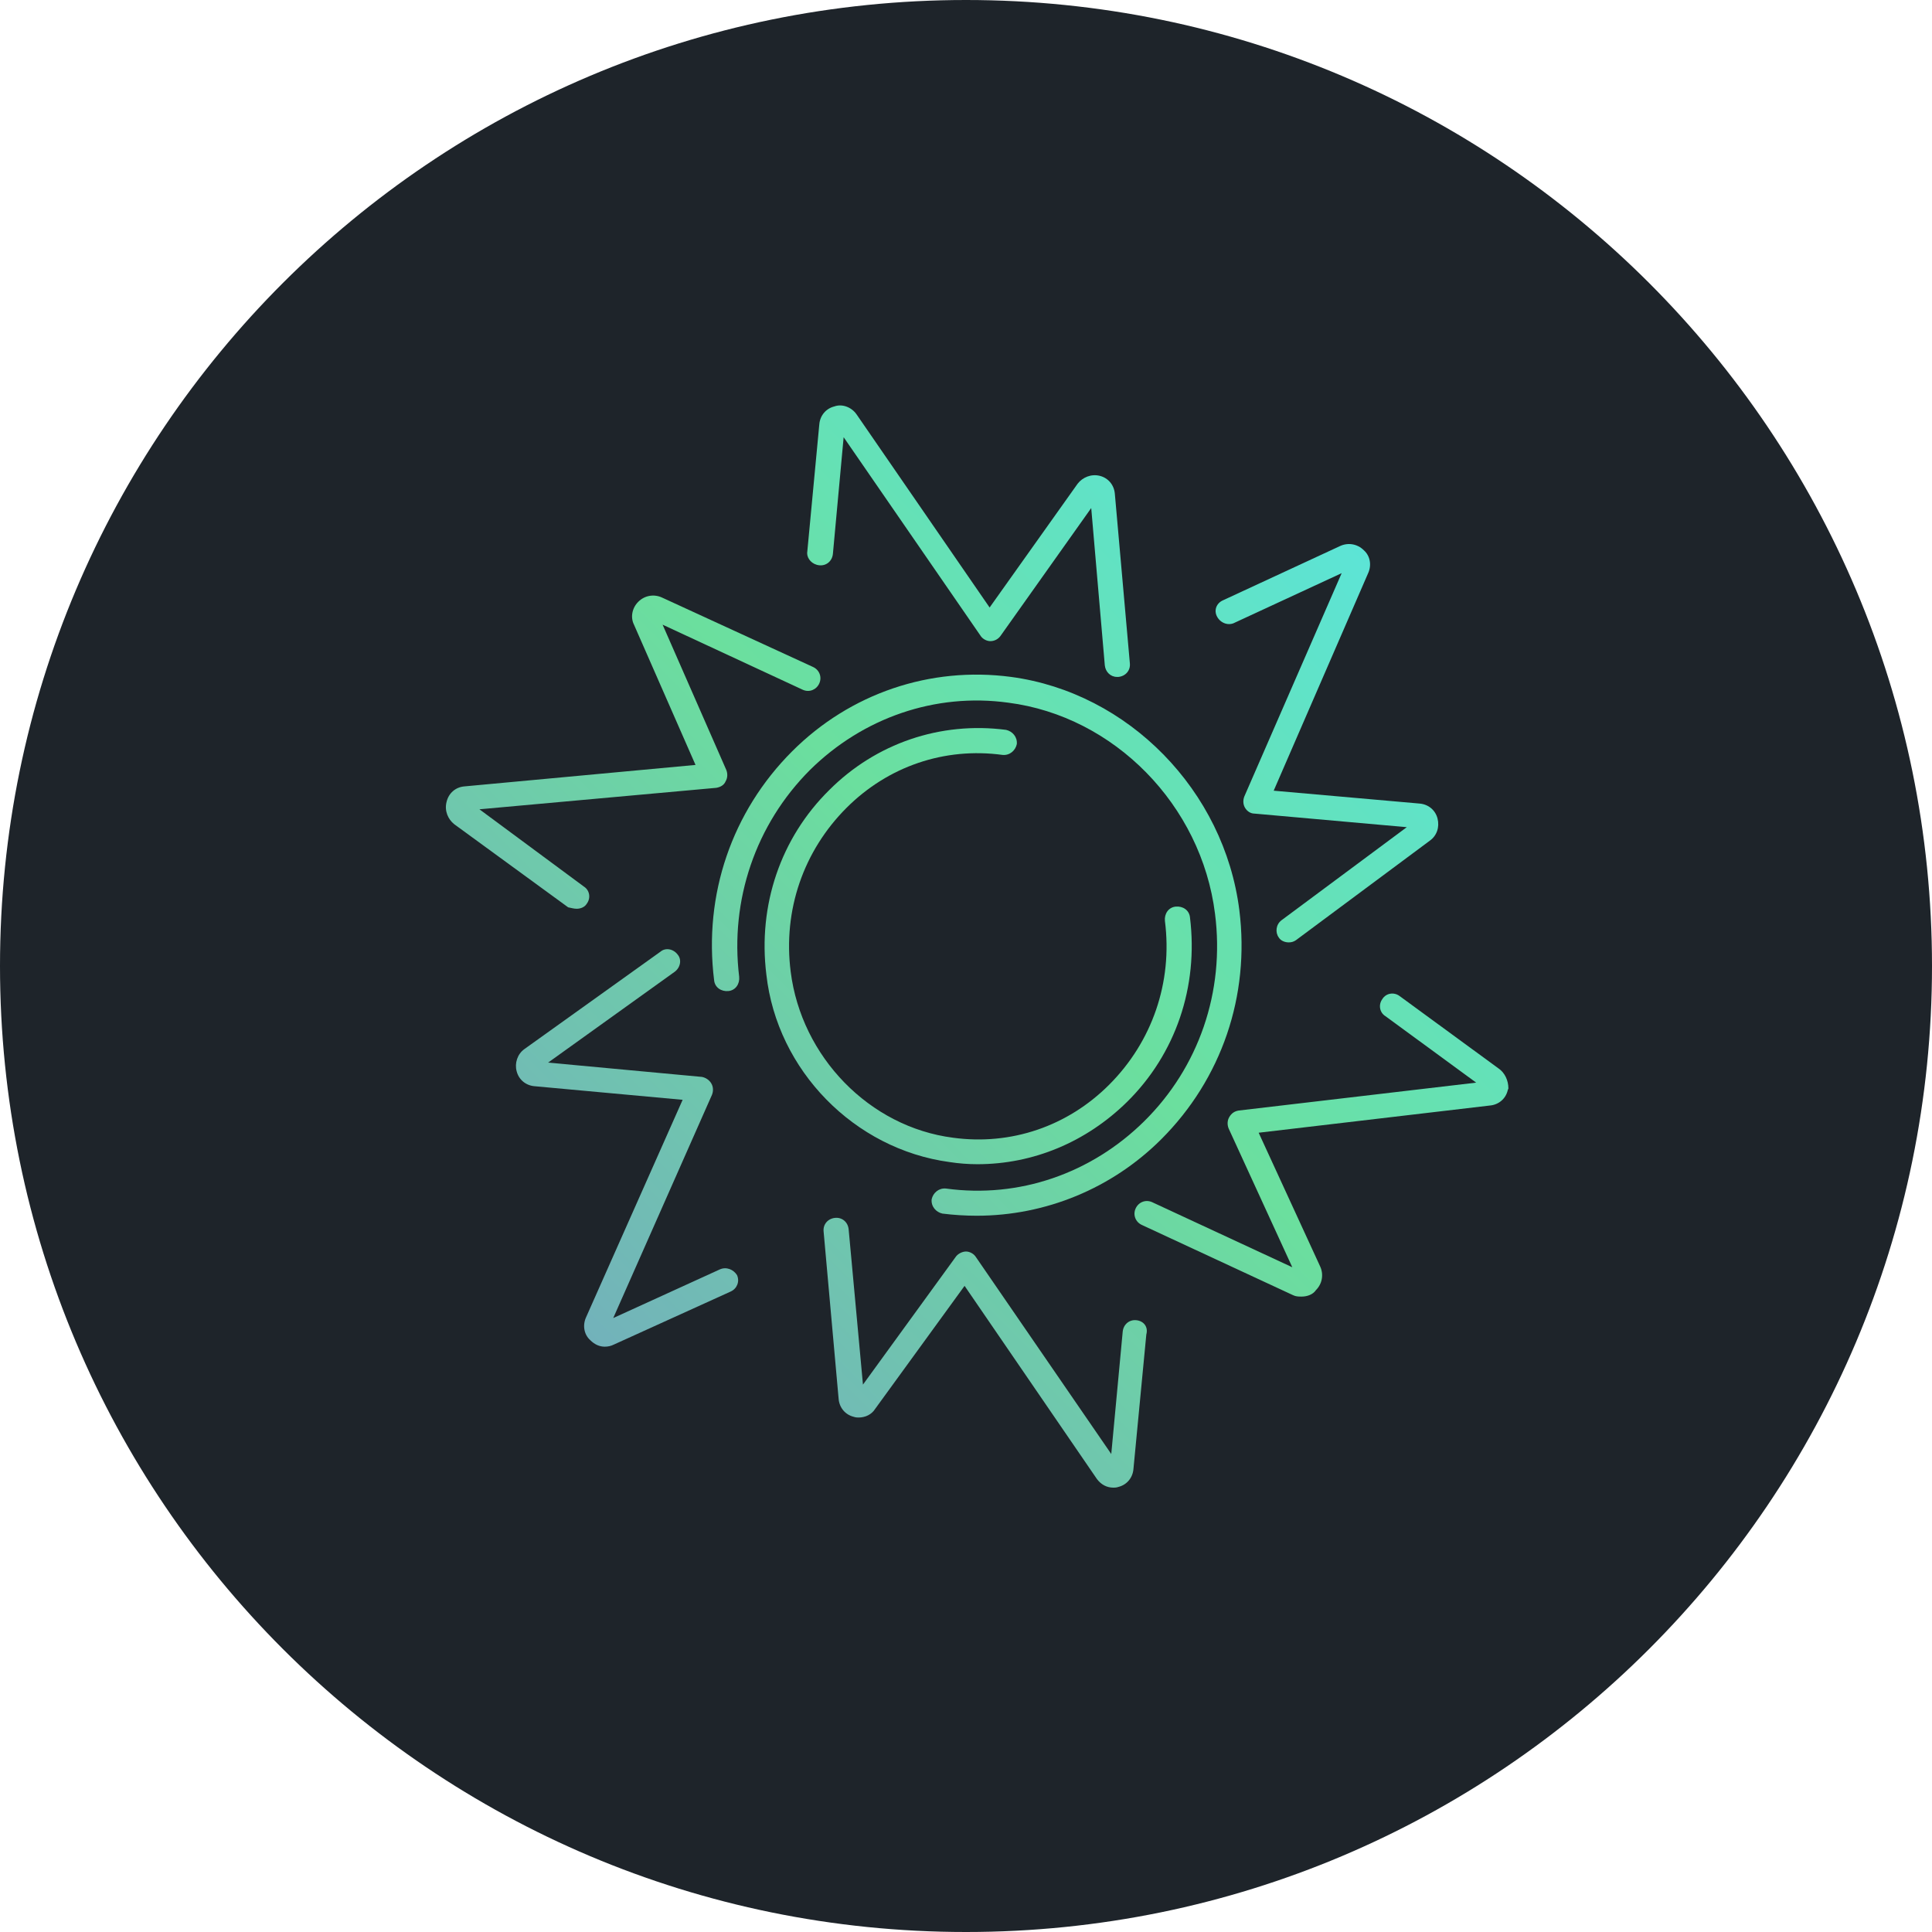 <svg width="270" height="270" viewBox="0 0 270 270" fill="none" xmlns="http://www.w3.org/2000/svg">
<g clip-path="url(#clip0_16_3716)">
<path d="M135 270C209.558 270 270 209.558 270 135C270 60.442 209.558 0 135 0C60.442 0 0 60.442 0 135C0 209.558 60.442 270 135 270Z" fill="#1E242A"/>
<path d="M114.5 79C115.5 79.1 116.3 78.4 116.4 77.4L117.9 61.1L137 88.8C137.3 89.3 137.9 89.6 138.4 89.6C139 89.6 139.5 89.3 139.8 88.9L152.5 71L154.4 93C154.5 93.9 155.2 94.6 156.1 94.6C156.2 94.6 156.2 94.6 156.3 94.6C157.3 94.5 158 93.7 157.9 92.7L155.8 69C155.7 67.8 154.9 66.8 153.7 66.5C152.5 66.2 151.3 66.7 150.6 67.6L138.3 84.9L119.7 57.9C119 56.9 117.7 56.4 116.6 56.8C115.4 57.1 114.6 58.1 114.5 59.3L112.8 77.3C112.8 78.1 113.5 78.9 114.5 79Z" fill="url(#paint0_linear_16_3716)"/>
<path d="M172.6 87L187.5 80.1L173.9 111.3C173.7 111.8 173.7 112.4 174 112.9C174.3 113.4 174.8 113.7 175.3 113.7L196.6 115.6L179.1 128.6C178.3 129.2 178.2 130.3 178.7 131C179 131.5 179.6 131.7 180.1 131.7C180.5 131.7 180.8 131.6 181.1 131.4L199.8 117.5C200.8 116.8 201.2 115.6 200.9 114.4C200.6 113.2 199.6 112.4 198.4 112.3L178 110.5L191.2 80.1C191.7 79 191.5 77.7 190.6 76.9C189.7 76 188.4 75.8 187.3 76.3L170.9 83.9C170 84.3 169.6 85.3 170.1 86.2C170.6 87.1 171.7 87.5 172.6 87Z" fill="url(#paint1_linear_16_3716)"/>
<path d="M100.6 177.4L85.7 184.2L99.5 153C99.7 152.5 99.7 151.9 99.4 151.4C99.1 150.9 98.6 150.6 98.1 150.5L76.6 148.5L94.3 135.8C95.1 135.2 95.3 134.1 94.7 133.4C94.1 132.6 93 132.4 92.3 133L73.3 146.6C72.3 147.3 71.9 148.6 72.2 149.7C72.5 150.9 73.5 151.7 74.7 151.8L95.4 153.7L81.9 184.1C81.4 185.2 81.6 186.5 82.5 187.3C83.1 187.9 83.8 188.2 84.5 188.2C85 188.2 85.4 188.1 85.8 187.9L102.1 180.5C103 180.1 103.4 179.1 103 178.2C102.5 177.4 101.5 177 100.6 177.4Z" fill="url(#paint2_linear_16_3716)"/>
<path d="M80.6 127C81.1 127 81.7 126.8 82 126.3C82.6 125.5 82.4 124.4 81.6 123.9L67 113.1L100.1 110.1C100.7 110 101.2 109.7 101.4 109.2C101.7 108.7 101.7 108.1 101.5 107.6L92.6 87.3L112.2 96.4C113.1 96.8 114.1 96.4 114.5 95.5C114.9 94.6 114.5 93.6 113.6 93.2L92.5 83.5C91.4 83 90.1 83.2 89.2 84.1C88.3 85 88.1 86.3 88.6 87.3L97.2 106.9L64.9 109.9C63.7 110 62.7 110.8 62.4 112.1C62.1 113.3 62.6 114.5 63.5 115.2L79.4 126.8C79.9 126.9 80.2 127 80.6 127Z" fill="url(#paint3_linear_16_3716)"/>
<path d="M209.4 149.3L195.6 139.2C194.8 138.6 193.7 138.8 193.2 139.6C192.6 140.4 192.8 141.5 193.6 142L206.3 151.3L173.1 155.2C172.5 155.3 172.1 155.6 171.8 156.1C171.5 156.6 171.5 157.2 171.7 157.7L180.6 177.1L161 168C160.1 167.6 159.1 168 158.7 168.9C158.3 169.8 158.7 170.8 159.6 171.2L180.7 181C181.1 181.2 181.5 181.2 181.9 181.2C182.7 181.2 183.5 180.9 183.9 180.3C184.8 179.4 185 178.1 184.5 177L175.9 158.3L208.2 154.5C209.4 154.4 210.4 153.6 210.7 152.4C210.7 152.3 210.8 152.2 210.8 152.1C210.8 151 210.3 149.9 209.4 149.3Z" fill="url(#paint4_linear_16_3716)"/>
<path d="M158.8 184.5C157.8 184.4 157 185.1 156.9 186.1L155.3 203.2L136.4 175.7C136.1 175.2 135.5 174.9 135 174.9C134.5 174.9 133.9 175.2 133.6 175.6L120.6 193.5L118.6 171.8C118.5 170.8 117.7 170.1 116.7 170.2C115.7 170.3 115 171.1 115.1 172.1L117.2 195.5C117.3 196.7 118.1 197.7 119.3 198C119.6 198.1 119.8 198.1 120 198.1C120.9 198.1 121.8 197.7 122.3 196.9L134.8 179.7L153.3 206.7C153.9 207.5 154.7 207.9 155.6 207.9C155.8 207.9 156 207.9 156.3 207.8C157.5 207.5 158.3 206.5 158.4 205.3L160.2 186.5C160.5 185.4 159.8 184.6 158.8 184.5Z" fill="url(#paint5_linear_16_3716)"/>
<path d="M132.7 162.4C134 162.6 135.3 162.7 136.6 162.7C144.4 162.7 151.8 159.6 157.5 154C164.3 147.3 167.5 137.9 166.3 128.2C166.2 127.2 165.3 126.6 164.3 126.7C163.3 126.8 162.7 127.7 162.8 128.7C163.9 137.3 161 145.6 155 151.6C149.2 157.4 141.3 160.1 133.2 159C121.5 157.5 112 147.7 110.5 135.8C109.4 127.2 112.3 118.9 118.3 112.9C124.1 107.1 132 104.4 140.1 105.5C141.1 105.6 141.9 104.9 142.1 104C142.2 103 141.5 102.2 140.6 102C131.4 100.8 122.4 103.9 115.9 110.4C109.1 117.1 105.9 126.5 107.1 136.2C108.6 149.6 119.4 160.6 132.7 162.4Z" fill="url(#paint6_linear_16_3716)"/>
<path d="M113.2 107.6C120.6 100.3 130.7 96.8 140.9 98.2C155.7 100.1 167.9 112.5 169.8 127.7C171.2 138.6 167.5 149.2 159.9 156.7C152.5 164 142.4 167.5 132.2 166.1C131.2 166 130.4 166.7 130.2 167.6C130.1 168.6 130.8 169.4 131.7 169.6C133.3 169.8 134.9 169.9 136.5 169.9C146.1 169.9 155.4 166.1 162.3 159.2C170.7 150.8 174.7 139.2 173.2 127.2C171.1 110.5 157.7 96.8 141.3 94.6C130 93.1 118.8 96.9 110.7 105C102.3 113.4 98.3 125 99.8 137C99.9 138 100.8 138.6 101.8 138.5C102.8 138.4 103.4 137.5 103.3 136.5C102 125.8 105.6 115.2 113.2 107.6Z" fill="url(#paint7_linear_16_3716)"/>
</g>
<defs>
<linearGradient id="paint0_linear_16_3716" x1="34.403" y1="177.711" x2="184.827" y2="27.288" gradientUnits="userSpaceOnUse">
<stop stop-color="#75A3C4"/>
<stop offset="0.511" stop-color="#6BDF9E"/>
<stop offset="1" stop-color="#56E6EE"/>
</linearGradient>
<linearGradient id="paint1_linear_16_3716" x1="71.43" y1="214.737" x2="221.853" y2="64.314" gradientUnits="userSpaceOnUse">
<stop stop-color="#75A3C4"/>
<stop offset="0.511" stop-color="#6BDF9E"/>
<stop offset="1" stop-color="#56E6EE"/>
</linearGradient>
<linearGradient id="paint2_linear_16_3716" x1="54.007" y1="197.314" x2="204.43" y2="46.891" gradientUnits="userSpaceOnUse">
<stop stop-color="#75A3C4"/>
<stop offset="0.511" stop-color="#6BDF9E"/>
<stop offset="1" stop-color="#56E6EE"/>
</linearGradient>
<linearGradient id="paint3_linear_16_3716" x1="24.388" y1="167.695" x2="174.811" y2="17.272" gradientUnits="userSpaceOnUse">
<stop stop-color="#75A3C4"/>
<stop offset="0.511" stop-color="#6BDF9E"/>
<stop offset="1" stop-color="#56E6EE"/>
</linearGradient>
<linearGradient id="paint4_linear_16_3716" x1="101.209" y1="244.517" x2="251.632" y2="94.093" gradientUnits="userSpaceOnUse">
<stop stop-color="#75A3C4"/>
<stop offset="0.511" stop-color="#6BDF9E"/>
<stop offset="1" stop-color="#56E6EE"/>
</linearGradient>
<linearGradient id="paint5_linear_16_3716" x1="91.088" y1="234.396" x2="241.511" y2="83.972" gradientUnits="userSpaceOnUse">
<stop stop-color="#75A3C4"/>
<stop offset="0.511" stop-color="#6BDF9E"/>
<stop offset="1" stop-color="#56E6EE"/>
</linearGradient>
<linearGradient id="paint6_linear_16_3716" x1="62.692" y1="205.999" x2="213.115" y2="55.576" gradientUnits="userSpaceOnUse">
<stop stop-color="#75A3C4"/>
<stop offset="0.511" stop-color="#6BDF9E"/>
<stop offset="1" stop-color="#56E6EE"/>
</linearGradient>
<linearGradient id="paint7_linear_16_3716" x1="62.695" y1="206.003" x2="213.119" y2="55.579" gradientUnits="userSpaceOnUse">
<stop stop-color="#75A3C4"/>
<stop offset="0.511" stop-color="#6BDF9E"/>
<stop offset="1" stop-color="#56E6EE"/>
</linearGradient>
<clipPath id="clip0_16_3716">
<rect width="270" height="270" fill="white"/>
</clipPath>
</defs>
</svg>
